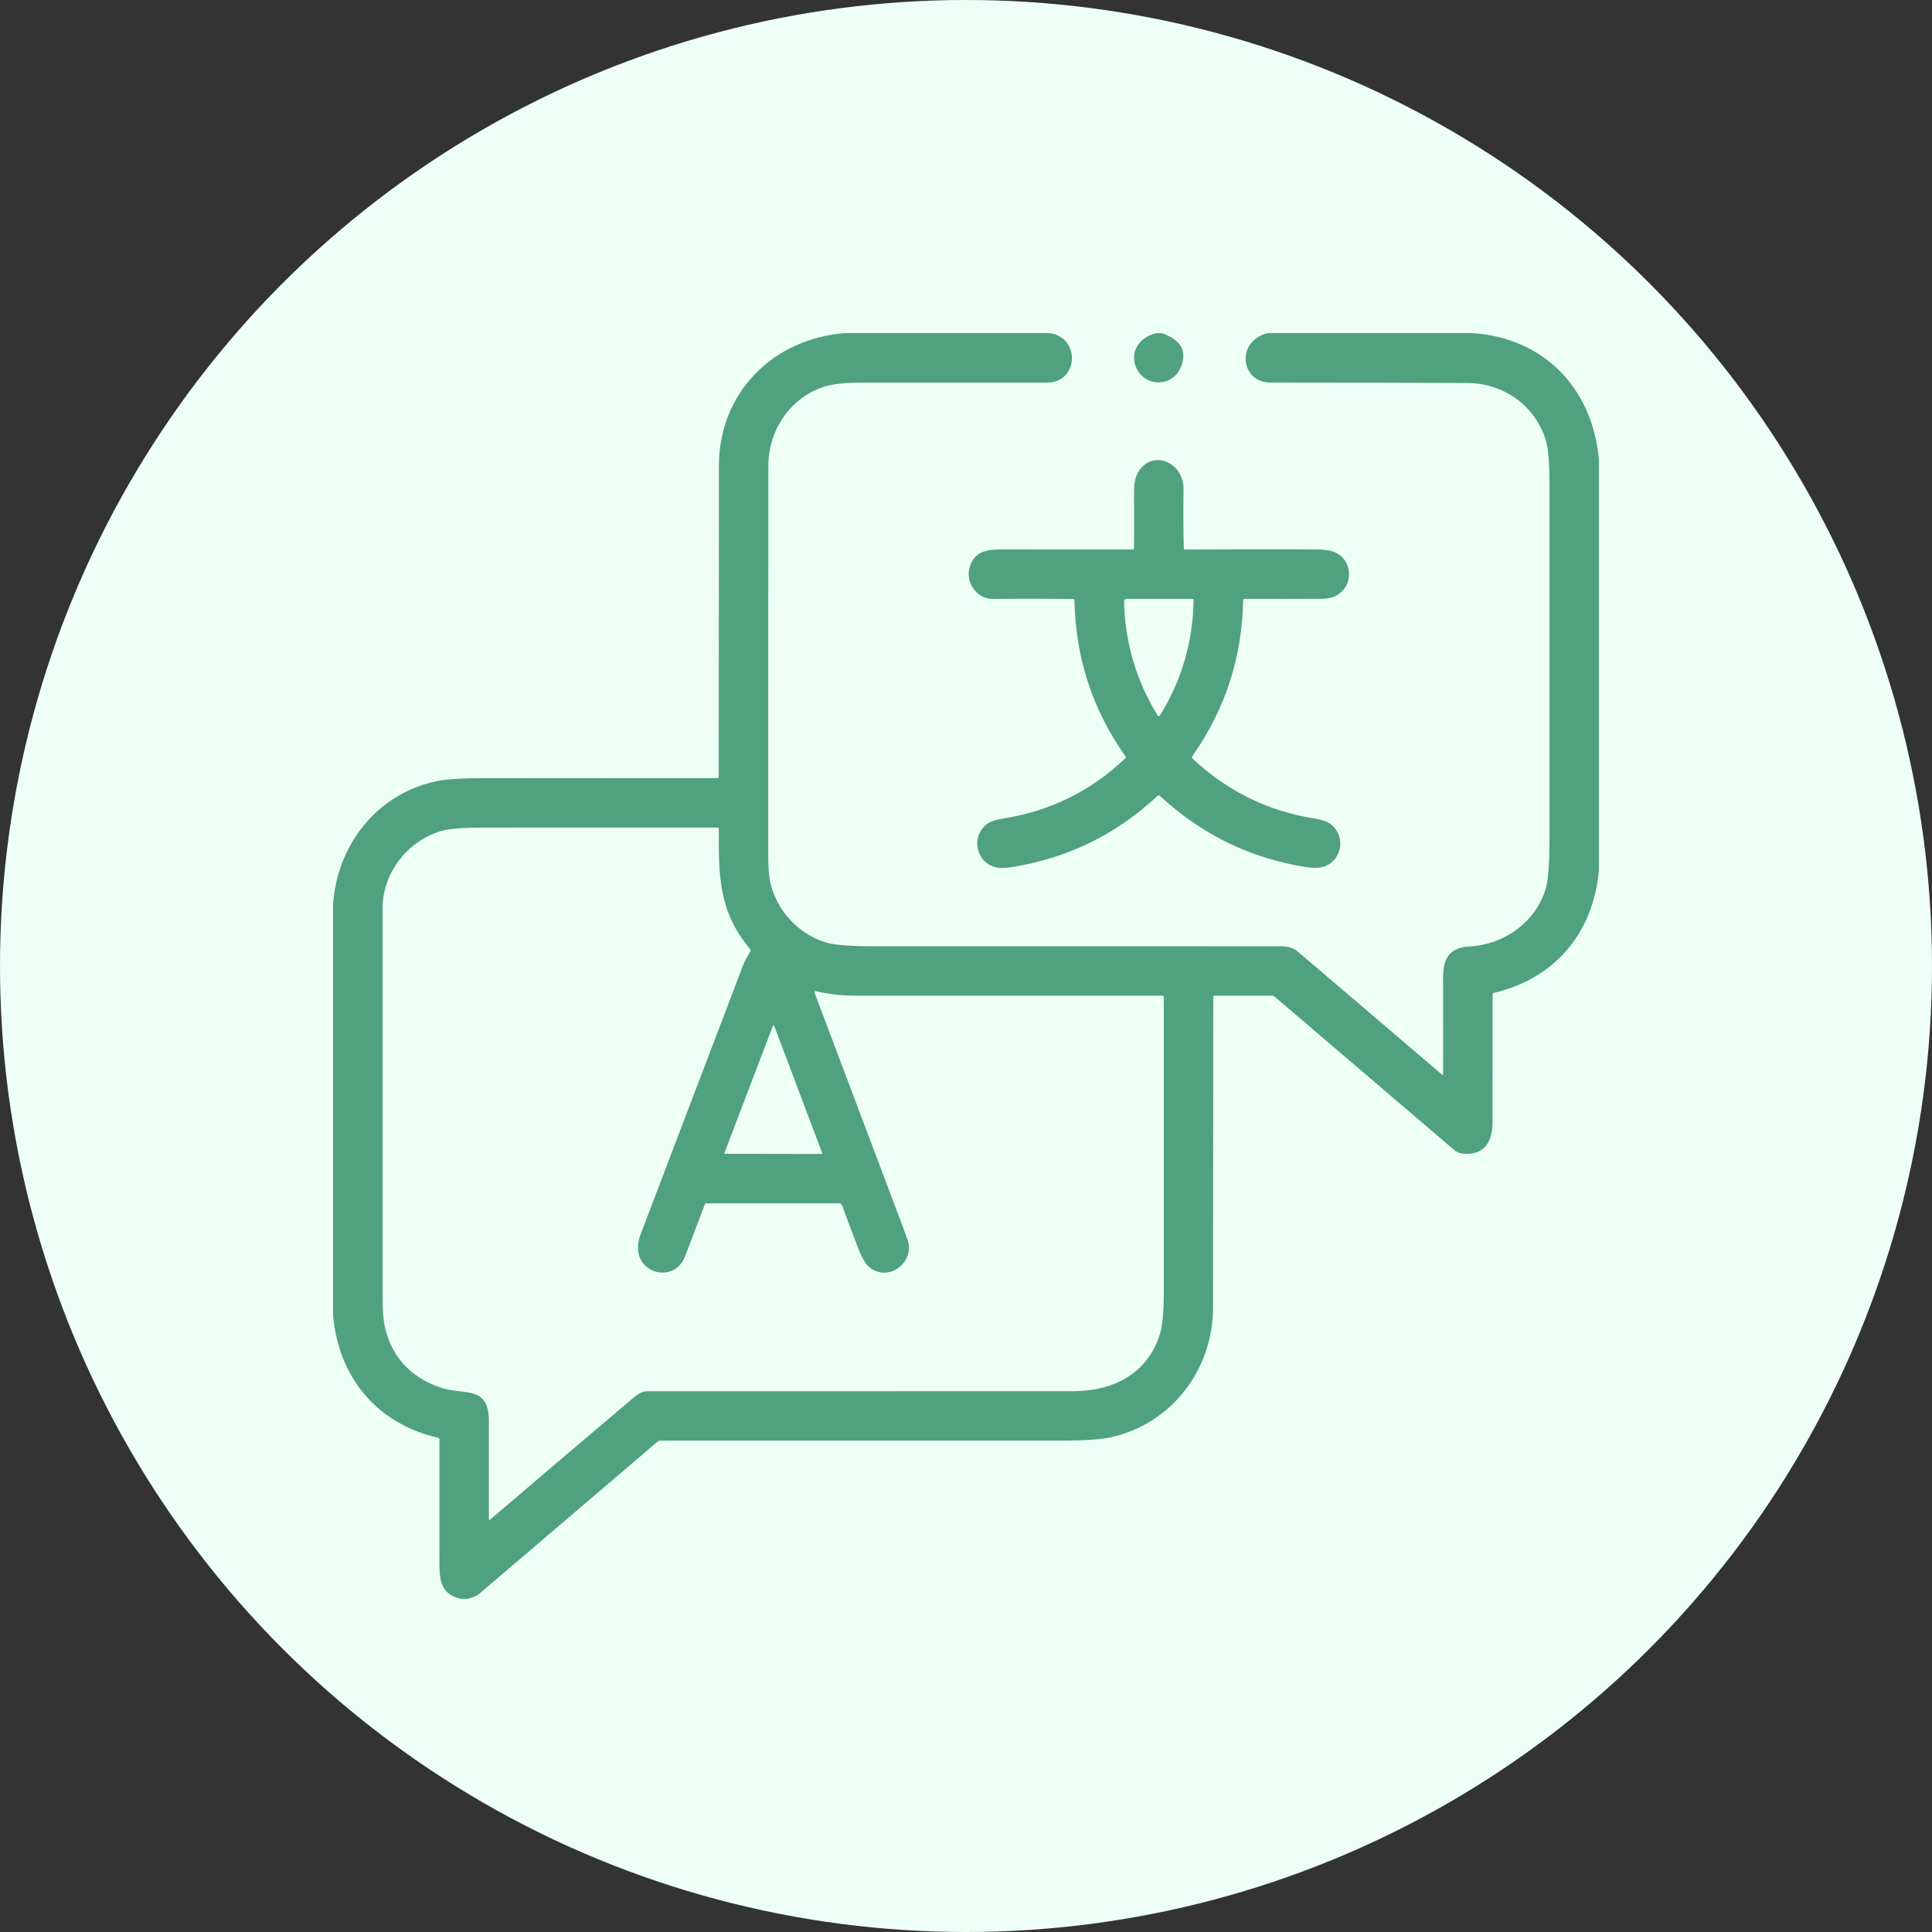 <?xml version="1.0" encoding="UTF-8"?>
<svg width="58px" height="58px" viewBox="0 0 58 58" version="1.1" xmlns="http://www.w3.org/2000/svg" xmlns:xlink="http://www.w3.org/1999/xlink">
    <rect x="0" y="0" width="58" height="58" fill="#333333" stroke="none"/>
    <title>Group 17 Copy 8</title>
    <g id="E-İhracat" stroke="none" stroke-width="1" fill="none" fill-rule="evenodd">
        <g transform="translate(-965, -1363)" id="Group-17-Copy-8">
            <g transform="translate(965, 1363)">
                <circle id="Oval" fill="#EEFFF8" cx="29" cy="29" r="29"></circle>
                <path d="M31.527,10 C32.463,10.16 32.354,11.485 31.449,11.485 C29.618,11.484 27.788,11.484 25.957,11.486 C25.423,11.486 25.034,11.523 24.788,11.596 C23.75,11.904 23.068,12.898 23.067,13.971 C23.063,17.876 23.062,21.78 23.063,25.685 C23.063,26.051 23.085,26.327 23.129,26.512 C23.324,27.344 23.979,28.047 24.786,28.29 C25.043,28.368 25.505,28.407 26.174,28.406 L38.444,28.407 C38.602,28.407 38.819,28.448 38.925,28.538 C40.382,29.777 41.838,31.019 43.292,32.264 C43.298,32.269 43.306,32.27 43.313,32.267 C43.32,32.264 43.324,32.257 43.324,32.249 C43.325,31.286 43.324,30.32 43.323,29.349 C43.323,28.78 43.502,28.448 44.112,28.414 C45.172,28.357 46.124,27.666 46.411,26.652 C46.481,26.405 46.516,25.913 46.516,25.178 C46.516,21.589 46.516,18 46.515,14.411 C46.514,13.856 46.478,13.458 46.405,13.217 C46.089,12.177 45.143,11.503 44.048,11.498 C42.075,11.489 40.102,11.484 38.129,11.484 C37.25,11.484 37.083,10.243 38.058,10 L44.2,10 C46.369,10.143 47.808,11.671 48,13.789 L48,26.129 C47.832,27.996 46.695,29.373 44.846,29.807 C44.821,29.813 44.809,29.829 44.809,29.855 C44.809,31.13 44.809,32.405 44.807,33.679 C44.806,34.198 44.625,34.641 44.028,34.641 C43.872,34.641 43.749,34.603 43.66,34.527 C41.861,32.993 40.061,31.456 38.262,29.918 C38.24,29.9 38.215,29.891 38.187,29.891 L36.463,29.891 C36.437,29.891 36.424,29.903 36.424,29.929 C36.421,33.034 36.419,36.138 36.417,39.242 C36.417,41.121 35.173,42.745 33.347,43.148 C33.047,43.215 32.555,43.248 31.871,43.249 C27.854,43.251 23.834,43.251 19.813,43.249 C19.789,43.249 19.766,43.258 19.748,43.273 C17.951,44.807 16.155,46.339 14.36,47.87 C14.309,47.914 14.197,47.957 14.022,48 L13.857,48 C13.3,47.89 13.193,47.532 13.192,46.99 C13.191,45.731 13.191,44.472 13.191,43.212 C13.191,43.189 13.175,43.169 13.153,43.164 C11.315,42.745 10.166,41.348 10,39.498 L10,27.122 C10.137,25.334 11.33,23.833 13.097,23.453 C13.38,23.392 13.856,23.361 14.526,23.361 C16.864,23.358 19.201,23.358 21.538,23.36 C21.56,23.36 21.577,23.343 21.577,23.321 C21.578,20.215 21.579,17.105 21.582,13.989 C21.583,11.804 23.182,10.172 25.367,10 L31.527,10 Z M14.422,24.845 C13.85,24.846 13.445,24.883 13.207,24.958 C12.207,25.272 11.484,26.229 11.484,27.274 C11.485,31.156 11.485,35.036 11.484,38.917 C11.483,39.375 11.517,39.725 11.585,39.965 C11.821,40.805 12.377,41.372 13.252,41.665 C13.913,41.886 14.676,41.579 14.676,42.65 L14.676,45.59 C14.676,45.632 14.692,45.639 14.723,45.612 C16.152,44.391 17.588,43.17 19.032,41.949 C19.176,41.827 19.314,41.766 19.444,41.766 C23.699,41.766 27.953,41.766 32.207,41.765 C33.42,41.764 34.462,41.242 34.826,40.031 C34.899,39.786 34.936,39.39 34.937,38.841 C34.938,35.866 34.938,32.896 34.937,29.93 C34.937,29.908 34.919,29.891 34.898,29.891 L25.682,29.891 C25.248,29.891 24.887,29.848 24.492,29.755 C24.48,29.752 24.467,29.756 24.459,29.766 C24.451,29.775 24.448,29.788 24.453,29.8 C25.323,32.103 26.191,34.403 27.055,36.699 C27.194,37.069 27.267,37.277 27.276,37.324 C27.39,37.973 26.632,38.481 26.097,38.042 C25.984,37.949 25.87,37.753 25.756,37.455 C25.593,37.029 25.434,36.605 25.277,36.182 C25.265,36.148 25.232,36.125 25.196,36.125 L21.206,36.125 C21.185,36.125 21.166,36.138 21.158,36.158 C20.96,36.689 20.761,37.212 20.562,37.726 C20.215,38.621 18.802,38.182 19.234,37.048 L22.314,28.961 C22.366,28.823 22.447,28.703 22.525,28.564 C22.538,28.54 22.535,28.512 22.518,28.492 C21.569,27.357 21.575,26.295 21.579,24.883 C21.579,24.862 21.561,24.844 21.54,24.844 C19.168,24.843 16.795,24.843 14.422,24.845 Z M23.223,30.786 C23.213,30.786 23.205,30.792 23.201,30.801 L21.751,34.606 C21.748,34.614 21.749,34.621 21.754,34.628 C21.758,34.634 21.765,34.638 21.773,34.638 L24.66,34.643 C24.667,34.643 24.674,34.639 24.679,34.633 C24.683,34.627 24.684,34.619 24.681,34.612 L23.244,30.801 C23.241,30.792 23.232,30.786 23.223,30.786 Z M35.531,14.701 C35.521,15.288 35.523,15.874 35.539,16.461 C35.54,16.487 35.553,16.5 35.579,16.499 C36.892,16.489 38.205,16.487 39.518,16.495 C39.791,16.496 39.993,16.532 40.125,16.602 C40.537,16.819 40.626,17.392 40.306,17.732 C40.119,17.93 39.918,17.976 39.63,17.977 C38.87,17.98 38.115,17.98 37.365,17.978 C37.34,17.978 37.32,17.998 37.319,18.023 C37.289,19.734 36.786,21.285 35.81,22.677 C35.78,22.719 35.784,22.757 35.821,22.791 C36.847,23.747 38.043,24.338 39.409,24.563 C39.654,24.604 39.82,24.653 39.907,24.712 C40.404,25.04 40.322,25.788 39.782,26.002 C39.639,26.058 39.449,26.068 39.212,26.031 C37.541,25.769 36.075,25.055 34.815,23.888 C34.798,23.872 34.772,23.872 34.756,23.888 C33.505,25.057 32.036,25.773 30.348,26.036 C30.138,26.068 29.97,26.064 29.845,26.024 C29.246,25.832 29.154,25.019 29.697,24.695 C29.783,24.644 29.93,24.602 30.139,24.568 C31.538,24.345 32.752,23.744 33.782,22.767 C33.802,22.748 33.804,22.728 33.788,22.706 C32.798,21.308 32.288,19.747 32.257,18.023 C32.257,17.997 32.244,17.984 32.218,17.984 C31.414,17.972 30.613,17.972 29.817,17.981 C29.276,17.988 28.929,17.399 29.147,16.92 C29.322,16.537 29.659,16.495 30.08,16.494 C31.378,16.494 32.69,16.494 34.015,16.496 C34.023,16.496 34.031,16.492 34.036,16.486 C34.042,16.481 34.045,16.473 34.045,16.464 C34.048,15.903 34.048,15.34 34.045,14.774 C34.044,14.541 34.075,14.361 34.138,14.233 C34.523,13.458 35.546,13.836 35.531,14.701 Z M35.792,17.979 L33.823,17.979 C33.802,17.979 33.782,17.987 33.767,18.002 C33.753,18.017 33.745,18.037 33.746,18.058 C33.773,19.294 34.11,20.436 34.756,21.482 C34.763,21.493 34.775,21.5 34.788,21.5 C34.801,21.5 34.813,21.493 34.819,21.482 C35.475,20.425 35.812,19.27 35.832,18.019 C35.832,17.992 35.819,17.979 35.792,17.979 Z M34.875,10 C35.469,10.204 35.656,10.555 35.436,11.054 C35.206,11.575 34.501,11.619 34.194,11.182 C33.847,10.689 34.136,10.126 34.721,10 L34.875,10 Z" id="Combined-Shape" fill="#50A17F" fill-rule="nonzero"></path>
            </g>
        </g>
    </g>
</svg>
